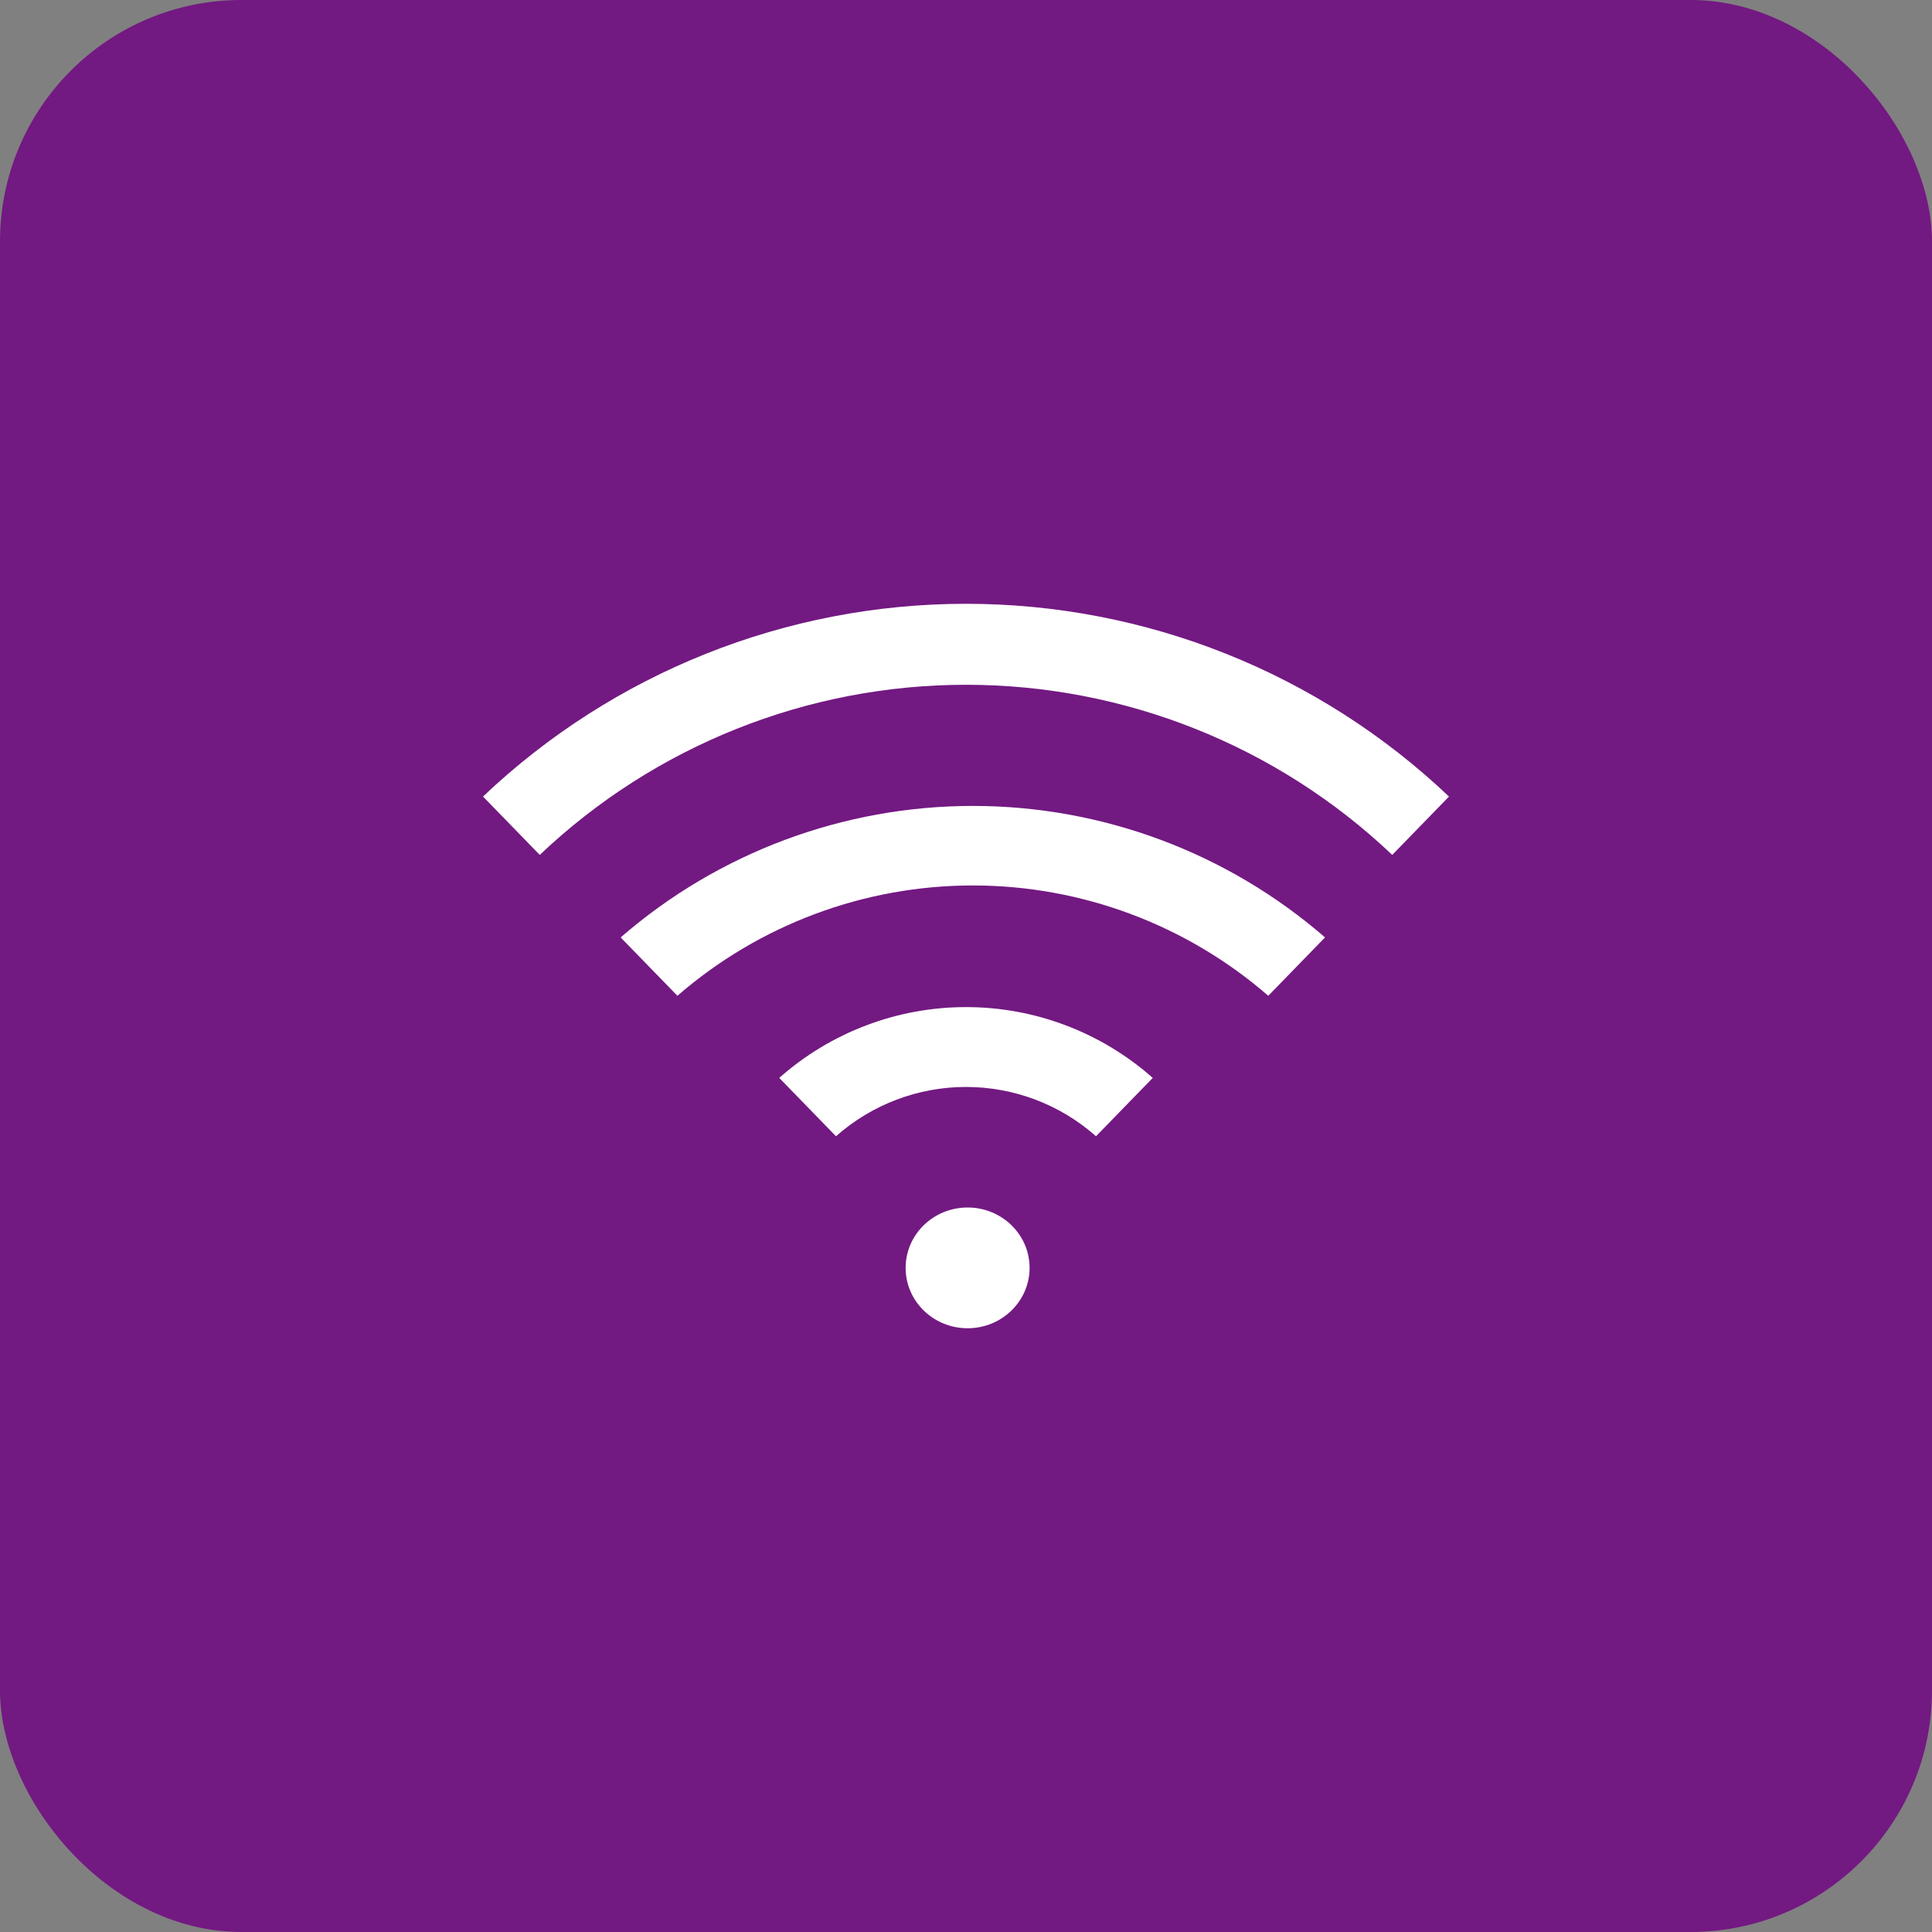 <svg width="48" height="48" viewBox="0 0 48 48" fill="none" xmlns="http://www.w3.org/2000/svg">
    <rect x="0" y="0" width="48" height="48" fill="#808080" stroke="none"/>
    <rect width="48" height="48" rx="6" fill="#731982"/>
    <path d="M24.04 33C24.89 33 25.58 32.328 25.58 31.5C25.58 30.672 24.89 30 24.04 30C23.189 30 22.5 30.672 22.5 31.5C22.5 32.328 23.189 33 24.04 33Z" fill="white"/>
    <path d="M12 19.79L13.41 21.24C16.268 18.526 20.059 17.013 24 17.013C27.941 17.013 31.732 18.526 34.59 21.24L36 19.79C32.761 16.715 28.466 15.001 24 15.001C19.534 15.001 15.239 16.715 12 19.79Z" fill="white"/>
    <path d="M19.36 26.78L20.77 28.23C21.661 27.441 22.81 27.005 24 27.005C25.191 27.005 26.34 27.441 27.23 28.23L28.64 26.78C27.36 25.647 25.71 25.021 24 25.021C22.291 25.021 20.64 25.647 19.36 26.78Z" fill="white"/>
    <path d="M15.42 23.29L16.83 24.74C18.867 22.972 21.473 21.999 24.17 21.999C26.867 21.999 29.473 22.972 31.51 24.74L32.92 23.29C30.492 21.183 27.385 20.023 24.17 20.023C20.955 20.023 17.848 21.183 15.42 23.29Z" fill="white"/>
</svg>

